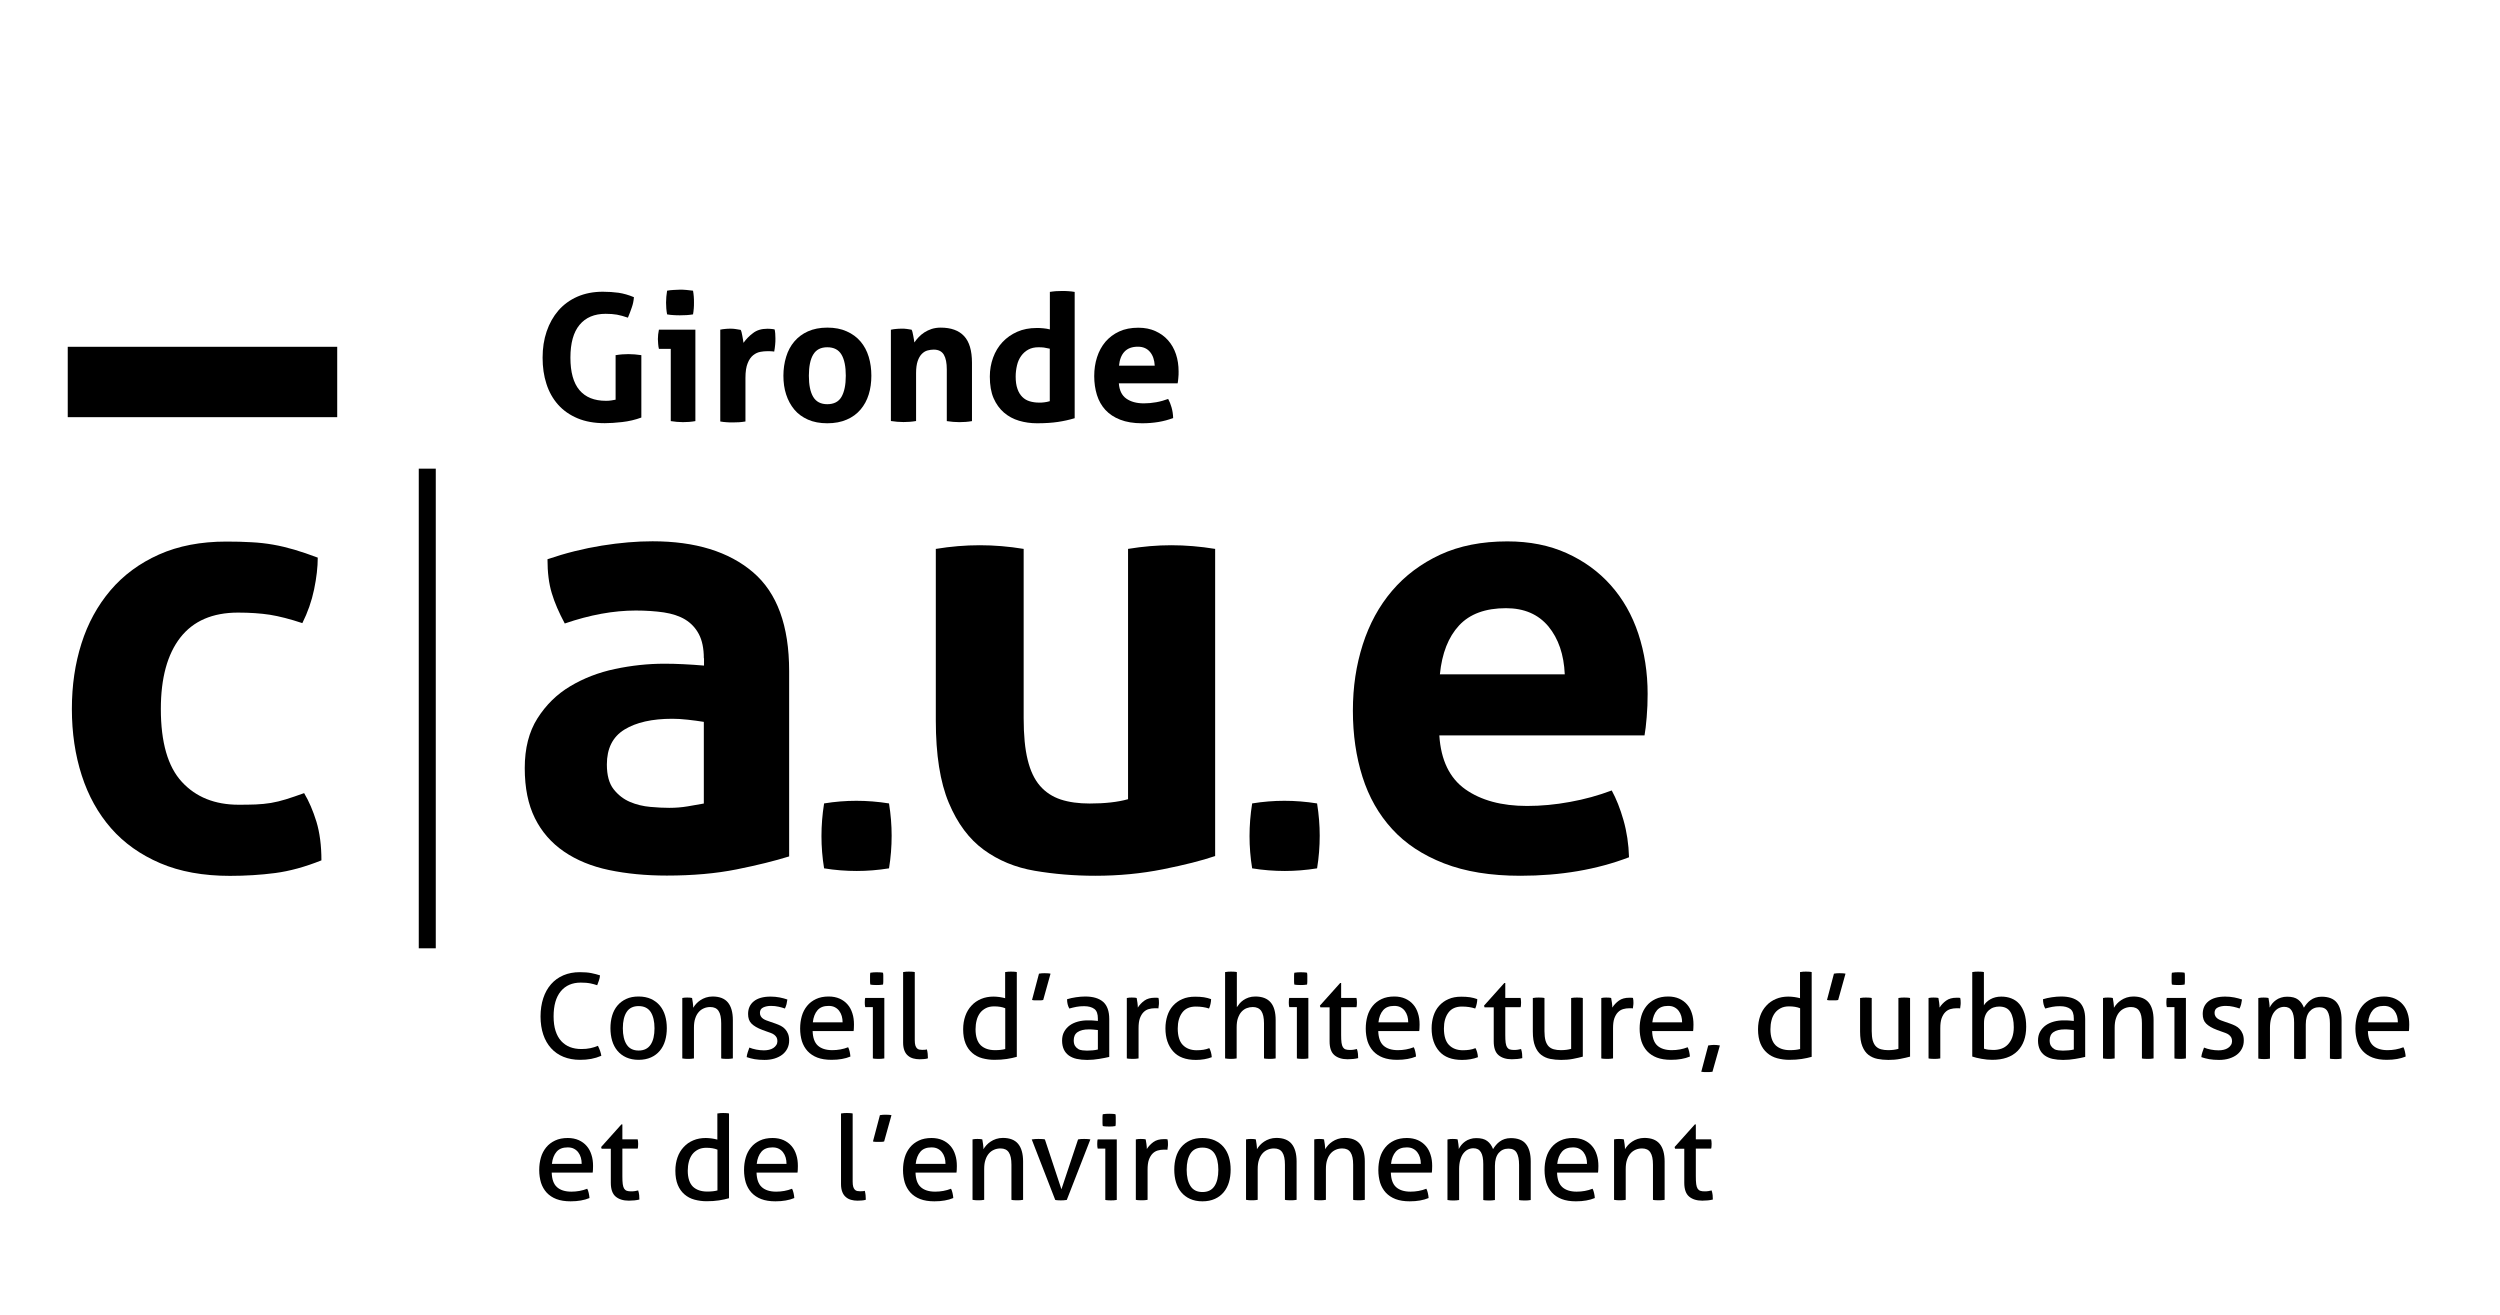 <?xml version="1.0" encoding="UTF-8"?><svg id="a" xmlns="http://www.w3.org/2000/svg" width="266.08" height="140" viewBox="0 0 266.08 140"><rect x="44.57" y="49.88" width="1.81" height="51.05"/><path d="M32.36,84.4c.53,.88,.96,1.9,1.32,3.06,.35,1.16,.53,2.53,.53,4.11-1.75,.7-3.4,1.15-4.93,1.35-1.54,.2-3.14,.3-4.8,.3-2.85,0-5.33-.45-7.43-1.35-2.1-.9-3.85-2.14-5.23-3.72-1.38-1.58-2.42-3.45-3.12-5.62-.7-2.17-1.05-4.53-1.05-7.07s.34-4.82,1.02-6.97c.68-2.15,1.71-4.03,3.09-5.66,1.38-1.62,3.1-2.89,5.16-3.81,2.06-.92,4.45-1.38,7.17-1.38,.96,0,1.85,.02,2.66,.07,.81,.04,1.59,.13,2.33,.26,.74,.13,1.49,.31,2.24,.53,.74,.22,1.58,.5,2.5,.85,0,1.01-.13,2.14-.39,3.39-.26,1.25-.68,2.44-1.25,3.58-1.32-.44-2.47-.73-3.45-.89-.99-.15-2.12-.23-3.39-.23-2.72,0-4.77,.89-6.15,2.66-1.38,1.78-2.07,4.31-2.07,7.6,0,3.55,.74,6.14,2.24,7.76,1.49,1.62,3.51,2.43,6.05,2.43,.66,0,1.26-.01,1.81-.03,.55-.02,1.09-.08,1.61-.16,.53-.09,1.06-.22,1.61-.39,.55-.17,1.19-.39,1.94-.66Z"/><g><path d="M74.91,70.06c0-1.05-.18-1.91-.53-2.57-.35-.66-.83-1.17-1.45-1.55-.61-.37-1.37-.62-2.27-.76-.9-.13-1.9-.2-2.99-.2-2.37,0-4.89,.46-7.56,1.38-.61-1.14-1.08-2.21-1.38-3.22-.31-1.01-.46-2.21-.46-3.62,1.93-.66,3.86-1.14,5.79-1.45,1.93-.31,3.73-.46,5.39-.46,4.56,0,8.12,1.1,10.69,3.29,2.57,2.19,3.85,5.7,3.85,10.52v19.73c-1.54,.48-3.4,.94-5.59,1.38-2.19,.44-4.67,.66-7.43,.66-2.24,0-4.29-.2-6.15-.59-1.86-.39-3.46-1.05-4.8-1.97-1.34-.92-2.37-2.1-3.09-3.55-.72-1.45-1.08-3.22-1.08-5.33s.45-3.87,1.35-5.29c.9-1.42,2.06-2.57,3.49-3.42,1.42-.85,3.01-1.47,4.77-1.84,1.75-.37,3.51-.56,5.26-.56,1.27,0,2.67,.07,4.21,.2v-.79Zm0,6.77c-.53-.09-1.1-.16-1.71-.23-.61-.07-1.16-.1-1.64-.1-2.15,0-3.85,.38-5.1,1.15-1.25,.77-1.87,2.01-1.87,3.72,0,1.14,.24,2.02,.72,2.63,.48,.61,1.06,1.06,1.74,1.35,.68,.29,1.4,.46,2.17,.53,.77,.07,1.44,.1,2.01,.1,.66,0,1.32-.05,1.97-.16,.66-.11,1.23-.21,1.71-.3v-8.68Z"/><path d="M87.71,92.42c-.19-1.16-.28-2.3-.28-3.43s.09-2.29,.28-3.48c1.16-.19,2.3-.28,3.43-.28s2.29,.09,3.48,.28c.19,1.19,.28,2.33,.28,3.43,0,1.16-.09,2.32-.28,3.48-1.19,.19-2.33,.28-3.43,.28-1.16,0-2.32-.09-3.48-.28Z"/><path d="M99.61,58.42c1.58-.26,3.13-.39,4.67-.39s3.09,.13,4.67,.39v18.02c0,1.8,.14,3.28,.43,4.44,.28,1.16,.72,2.08,1.31,2.76,.59,.68,1.33,1.16,2.2,1.45,.88,.29,1.91,.43,3.09,.43,1.62,0,2.98-.15,4.08-.46v-26.64c1.58-.26,3.11-.39,4.6-.39s3.09,.13,4.67,.39v32.69c-1.4,.48-3.26,.95-5.56,1.41-2.3,.46-4.7,.69-7.2,.69-2.24,0-4.38-.18-6.44-.53-2.06-.35-3.87-1.1-5.43-2.24-1.56-1.14-2.8-2.8-3.72-5-.92-2.19-1.38-5.11-1.38-8.75v-18.28Z"/><path d="M133.27,92.42c-.19-1.16-.28-2.3-.28-3.43s.09-2.29,.28-3.48c1.16-.19,2.3-.28,3.43-.28s2.29,.09,3.48,.28c.19,1.19,.28,2.33,.28,3.43,0,1.16-.09,2.32-.28,3.48-1.19,.19-2.33,.28-3.43,.28-1.16,0-2.32-.09-3.48-.28Z"/><path d="M153.19,78.28c.17,2.63,1.1,4.54,2.76,5.72,1.67,1.18,3.86,1.78,6.58,1.78,1.49,0,3.01-.14,4.57-.43,1.56-.28,3.03-.69,4.44-1.22,.48,.88,.9,1.93,1.25,3.16,.35,1.23,.55,2.54,.59,3.95-3.42,1.31-7.28,1.97-11.57,1.97-3.16,0-5.86-.44-8.12-1.32-2.26-.88-4.1-2.09-5.52-3.65-1.43-1.56-2.48-3.41-3.16-5.56-.68-2.15-1.02-4.49-1.02-7.04s.35-4.84,1.05-7.04c.7-2.19,1.74-4.1,3.12-5.72,1.38-1.62,3.09-2.9,5.13-3.85,2.04-.94,4.42-1.41,7.14-1.41,2.37,0,4.47,.42,6.31,1.25,1.84,.83,3.41,1.97,4.7,3.42,1.29,1.45,2.27,3.17,2.93,5.16,.66,2,.99,4.13,.99,6.41,0,.83-.03,1.66-.1,2.47-.07,.81-.14,1.46-.23,1.94h-21.83Zm13.35-6.51c-.09-2.1-.67-3.8-1.74-5.1-1.08-1.29-2.58-1.94-4.51-1.94-2.19,0-3.86,.61-5,1.84-1.14,1.23-1.82,2.96-2.04,5.2h13.28Z"/></g><rect x="7.21" y="36.91" width="28.68" height="7.49"/><g><path d="M63.65,111.33c.18,.36,.3,.71,.35,1.04-.35,.15-.71,.26-1.08,.33s-.77,.1-1.19,.1c-.65,0-1.24-.11-1.76-.32-.52-.21-.96-.52-1.32-.92-.36-.4-.64-.88-.83-1.45s-.29-1.21-.29-1.92,.1-1.37,.29-1.95c.19-.58,.47-1.08,.83-1.49s.8-.73,1.32-.95,1.1-.33,1.74-.33c.48,0,.89,.03,1.23,.1s.65,.15,.92,.24c-.02,.19-.05,.37-.11,.53-.05,.16-.12,.34-.19,.52-.12-.04-.25-.08-.36-.11-.12-.03-.24-.06-.38-.09s-.28-.04-.45-.06c-.16-.01-.35-.02-.56-.02-.91,0-1.62,.31-2.13,.93-.51,.62-.76,1.51-.76,2.67,0,.59,.07,1.11,.21,1.54,.14,.44,.34,.79,.6,1.08,.26,.28,.57,.5,.93,.64,.36,.14,.77,.21,1.22,.21,.35,0,.67-.03,.95-.09s.55-.14,.8-.25Z"/><path d="M67.97,112.8c-.5,0-.94-.09-1.32-.26-.38-.17-.69-.41-.94-.71-.25-.3-.44-.66-.56-1.07s-.18-.85-.18-1.33,.06-.92,.18-1.33,.31-.77,.56-1.07c.25-.3,.57-.54,.94-.71,.38-.18,.82-.26,1.32-.26s.94,.09,1.32,.26c.38,.18,.69,.41,.94,.71s.44,.66,.56,1.07,.18,.85,.18,1.33-.06,.92-.18,1.33-.31,.77-.56,1.07-.56,.54-.94,.71c-.38,.17-.82,.26-1.32,.26Zm0-.99c.58,0,1-.21,1.28-.63,.28-.42,.41-1,.41-1.74s-.14-1.32-.41-1.74c-.28-.41-.7-.62-1.28-.62s-1,.21-1.27,.62c-.27,.41-.41,.99-.41,1.74s.14,1.33,.41,1.74c.27,.42,.7,.63,1.27,.63Z"/><path d="M72.6,106.22c.09-.02,.18-.03,.27-.04,.09,0,.18-.01,.27-.01s.18,0,.26,.01c.08,0,.17,.02,.26,.04,.03,.13,.05,.29,.08,.51s.04,.39,.04,.53c.08-.14,.19-.28,.32-.43,.13-.14,.28-.27,.45-.38,.17-.11,.36-.21,.58-.28,.22-.07,.46-.11,.71-.11,.74,0,1.28,.21,1.63,.63,.35,.42,.53,1.05,.53,1.88v4.08c-.09,.02-.2,.03-.31,.04s-.22,.01-.31,.01-.2,0-.31-.01c-.11,0-.22-.02-.31-.04v-3.74c0-.59-.09-1.03-.28-1.31-.18-.28-.48-.42-.88-.42-.23,0-.46,.04-.67,.13s-.39,.21-.55,.39-.29,.4-.38,.68c-.1,.28-.14,.62-.14,1.01v3.26c-.09,.02-.2,.03-.31,.04-.11,0-.22,.01-.31,.01s-.2,0-.31-.01-.22-.02-.31-.04v-6.44Z"/><path d="M79.74,111.49c.23,.09,.47,.17,.75,.22,.27,.05,.54,.08,.81,.08,.19,0,.38-.02,.55-.06s.33-.1,.46-.19c.13-.08,.23-.19,.31-.31,.08-.12,.12-.26,.12-.41,0-.17-.03-.31-.09-.41-.06-.11-.15-.2-.25-.28s-.23-.14-.36-.19c-.14-.05-.29-.11-.45-.16l-.44-.16c-.54-.2-.92-.43-1.17-.68s-.36-.59-.36-1.02c0-.57,.2-1.02,.61-1.35,.41-.33,1-.5,1.79-.5,.33,0,.65,.03,.96,.09,.31,.06,.59,.14,.82,.22-.02,.17-.05,.33-.09,.5-.05,.17-.1,.32-.17,.46-.18-.07-.4-.13-.66-.19-.25-.06-.53-.09-.82-.09-.31,0-.58,.05-.82,.16-.24,.11-.36,.3-.36,.58,0,.14,.03,.26,.09,.36,.06,.1,.14,.19,.24,.26,.1,.07,.22,.13,.35,.18,.13,.05,.27,.1,.42,.15l.55,.19c.2,.07,.39,.15,.57,.24,.18,.09,.33,.21,.46,.35,.13,.14,.23,.31,.31,.5,.08,.2,.12,.43,.12,.71,0,.31-.06,.59-.19,.85-.13,.26-.3,.47-.53,.65-.23,.18-.51,.32-.83,.42s-.69,.15-1.08,.15-.75-.03-1.05-.08c-.3-.05-.58-.13-.84-.22,.02-.17,.05-.34,.11-.51,.05-.17,.11-.34,.18-.51Z"/><path d="M86.49,109.74c.02,.7,.2,1.22,.55,1.54s.86,.49,1.54,.49c.59,0,1.16-.1,1.69-.31,.07,.13,.12,.28,.16,.46s.07,.36,.08,.53c-.28,.12-.58,.2-.91,.26-.33,.06-.7,.09-1.1,.09-.59,0-1.09-.08-1.51-.24s-.76-.39-1.04-.69c-.27-.3-.47-.65-.6-1.05-.12-.41-.19-.85-.19-1.34s.06-.92,.18-1.34,.31-.77,.56-1.08c.25-.31,.57-.55,.95-.73,.38-.18,.83-.27,1.35-.27,.44,0,.83,.08,1.17,.23,.33,.15,.62,.36,.84,.62,.23,.26,.4,.58,.51,.94,.12,.36,.17,.76,.17,1.19,0,.12,0,.24-.01,.37,0,.13-.02,.24-.03,.33h-4.38Zm3.19-.93c0-.23-.03-.46-.09-.67-.06-.21-.16-.4-.28-.56-.12-.16-.28-.29-.46-.38-.19-.1-.41-.14-.67-.14-.51,0-.9,.15-1.17,.46-.27,.31-.44,.74-.5,1.29h3.17Z"/><path d="M92.91,107.19h-.82c-.02-.07-.03-.14-.04-.23,0-.09-.01-.17-.01-.26s0-.17,.01-.26c0-.09,.02-.17,.04-.23h2.03v6.44c-.09,.02-.19,.03-.31,.04-.11,0-.22,.01-.31,.01-.08,0-.18,0-.29-.01-.11,0-.22-.02-.31-.04v-5.46Zm-.28-2.4c-.02-.1-.03-.21-.03-.33,0-.12,0-.22,0-.31s0-.2,0-.31c0-.12,.01-.22,.03-.31,.11-.02,.23-.03,.35-.04,.13,0,.23-.01,.33-.01s.2,0,.33,.01c.13,0,.24,.02,.34,.04,.02,.09,.03,.2,.03,.31,0,.12,0,.22,0,.31s0,.2,0,.31-.01,.23-.03,.33c-.1,.02-.21,.03-.33,.04-.12,0-.23,.01-.32,.01-.1,0-.21,0-.34-.01-.12,0-.24-.02-.35-.04Z"/><path d="M96.12,103.46c.09-.02,.19-.03,.31-.04,.11,0,.21-.01,.31-.01s.19,0,.31,.01c.11,0,.22,.02,.31,.04v7.25c0,.23,.02,.42,.06,.55s.1,.24,.17,.31c.07,.07,.15,.12,.25,.14,.1,.02,.2,.03,.31,.03,.08,0,.16,0,.26-.01,.1,0,.18-.02,.24-.04,.08,.29,.11,.61,.11,.95-.12,.04-.26,.07-.43,.08-.17,.01-.32,.02-.46,.02-.24,0-.47-.03-.68-.09s-.39-.15-.55-.29c-.16-.13-.29-.31-.38-.54-.09-.23-.14-.51-.14-.84v-7.53Z"/><path d="M106.99,103.46c.09-.02,.2-.03,.31-.04s.22-.01,.3-.01c.09,0,.19,0,.31,.01,.11,0,.22,.02,.31,.04v9.02c-.32,.09-.67,.17-1.07,.23-.39,.06-.83,.09-1.32,.09-.45,0-.88-.06-1.29-.17-.41-.11-.76-.3-1.06-.56s-.54-.59-.71-1-.26-.92-.26-1.52c0-.52,.08-.99,.23-1.42,.15-.43,.37-.79,.66-1.1,.28-.31,.62-.54,1.02-.71,.4-.17,.84-.25,1.32-.25,.22,0,.44,.02,.66,.05,.22,.03,.42,.08,.58,.12v-2.8Zm0,3.85c-.17-.07-.35-.12-.54-.15-.19-.03-.4-.05-.63-.05-.34,0-.64,.06-.89,.19s-.46,.3-.62,.51c-.16,.22-.29,.48-.36,.77-.08,.3-.12,.62-.12,.97,0,.79,.2,1.36,.56,1.71,.37,.34,.87,.51,1.51,.51,.22,0,.42-.01,.6-.03,.18-.02,.35-.05,.49-.09v-4.34Z"/><path d="M110.57,103.63c.1-.02,.2-.03,.31-.04,.1,0,.2-.01,.29-.01,.1,0,.21,0,.32,.01,.11,0,.22,.02,.32,.04l-.78,2.8c-.11,.03-.22,.04-.32,.04-.1,0-.2,0-.29,0-.1,0-.2,0-.29,0-.1,0-.19-.02-.29-.04l.74-2.8Z"/><path d="M116.85,108.41c0-.49-.12-.84-.38-1.03s-.62-.29-1.09-.29c-.29,0-.57,.02-.82,.07-.26,.05-.5,.11-.75,.18-.16-.28-.24-.61-.24-.99,.28-.09,.6-.16,.94-.21,.34-.05,.67-.08,.99-.08,.84,0,1.47,.19,1.91,.57,.43,.38,.65,.99,.65,1.83v4.03c-.29,.07-.65,.14-1.07,.21s-.84,.11-1.28,.11c-.41,0-.78-.04-1.11-.11s-.61-.2-.84-.36c-.23-.17-.41-.38-.53-.64-.12-.26-.19-.57-.19-.94s.07-.68,.22-.95c.15-.27,.35-.5,.6-.68,.25-.18,.54-.31,.87-.4s.67-.13,1.03-.13c.27,0,.49,0,.66,.02,.17,.01,.32,.03,.43,.04v-.24Zm0,1.22c-.12-.02-.28-.03-.48-.05-.19-.02-.36-.02-.49-.02-.52,0-.91,.1-1.19,.29s-.41,.48-.41,.88c0,.25,.05,.45,.14,.59,.09,.14,.21,.25,.34,.33s.29,.12,.46,.14c.17,.02,.33,.03,.48,.03,.19,0,.39-.01,.6-.03s.39-.05,.55-.09v-2.04Z"/><path d="M119.93,106.22c.09-.02,.18-.03,.26-.04,.08,0,.17-.01,.26-.01s.18,0,.28,.01c.09,0,.18,.02,.25,.04,.03,.13,.05,.29,.08,.5,.03,.21,.04,.38,.04,.52,.18-.28,.41-.53,.7-.74,.29-.21,.66-.31,1.11-.31,.07,0,.14,0,.21,0,.07,0,.13,.01,.18,.02,.02,.08,.03,.15,.04,.24,0,.08,.01,.17,.01,.26,0,.1,0,.21-.02,.31s-.03,.21-.04,.31c-.07-.02-.14-.02-.21-.02h-.17c-.23,0-.44,.03-.65,.09-.21,.06-.39,.17-.55,.33-.16,.16-.29,.38-.39,.65-.1,.28-.14,.63-.14,1.07v3.2c-.09,.02-.2,.03-.31,.04-.11,0-.22,.01-.31,.01s-.19,0-.31-.01c-.11,0-.22-.02-.32-.04v-6.44Z"/><path d="M128.7,111.54c.07,.12,.13,.26,.18,.44,.05,.18,.08,.36,.09,.54-.49,.19-1.06,.29-1.69,.29-1.07,0-1.88-.3-2.42-.91-.54-.61-.82-1.42-.82-2.45,0-.48,.07-.92,.2-1.33s.33-.77,.6-1.07,.59-.54,.99-.71c.39-.18,.85-.26,1.37-.26,.35,0,.66,.02,.93,.06,.27,.04,.52,.11,.77,.2,0,.14-.02,.31-.06,.5-.04,.19-.09,.35-.16,.5-.41-.14-.88-.21-1.41-.21-.64,0-1.12,.21-1.44,.64-.32,.43-.48,.99-.48,1.69,0,.8,.18,1.39,.54,1.76,.36,.37,.85,.56,1.48,.56,.25,0,.48-.02,.7-.05,.21-.03,.43-.09,.65-.18Z"/><path d="M130.4,103.46c.09-.02,.19-.03,.31-.04,.11,0,.21-.01,.31-.01s.2,0,.31,.01c.12,0,.22,.02,.31,.04v3.74c.08-.12,.17-.24,.28-.38,.11-.13,.25-.26,.41-.37,.16-.11,.35-.21,.56-.28,.21-.07,.45-.11,.71-.11,.74,0,1.28,.21,1.64,.63s.53,1.05,.53,1.88v4.08c-.09,.02-.19,.03-.31,.04-.11,0-.21,.01-.31,.01s-.2,0-.31-.01c-.11,0-.22-.02-.31-.04v-3.74c0-.59-.1-1.03-.29-1.31-.2-.28-.5-.42-.9-.42-.23,0-.44,.04-.65,.12-.21,.08-.39,.21-.55,.38-.16,.17-.28,.4-.38,.67s-.14,.61-.14,1v3.3c-.09,.02-.2,.03-.31,.04-.12,0-.22,.01-.31,.01-.08,0-.18,0-.3-.01s-.22-.02-.31-.04v-9.2Z"/><path d="M138.04,107.19h-.82c-.02-.07-.03-.14-.04-.23,0-.09-.01-.17-.01-.26s0-.17,.01-.26c0-.09,.02-.17,.04-.23h2.03v6.44c-.09,.02-.19,.03-.31,.04-.11,0-.22,.01-.31,.01-.08,0-.18,0-.29-.01-.11,0-.22-.02-.31-.04v-5.46Zm-.28-2.4c-.02-.1-.03-.21-.03-.33,0-.12,0-.22,0-.31s0-.2,0-.31c0-.12,.01-.22,.03-.31,.11-.02,.23-.03,.35-.04,.13,0,.23-.01,.33-.01s.2,0,.33,.01c.13,0,.24,.02,.34,.04,.02,.09,.03,.2,.03,.31,0,.12,0,.22,0,.31s0,.2,0,.31-.01,.23-.03,.33c-.1,.02-.21,.03-.33,.04-.12,0-.23,.01-.32,.01-.1,0-.21,0-.34-.01-.12,0-.24-.02-.35-.04Z"/><path d="M141.51,107.21h-.98l-.05-.18,2.16-2.41h.1v1.59h1.63c.03,.14,.05,.3,.05,.48,0,.09,0,.18-.01,.26,0,.08-.02,.17-.04,.25h-1.63v2.94c0,.35,.01,.63,.04,.84s.08,.37,.15,.48,.17,.19,.29,.23c.12,.04,.27,.06,.46,.06,.14,0,.28-.01,.4-.03,.13-.02,.24-.04,.34-.07,.06,.17,.09,.34,.11,.51,.01,.18,.02,.33,.02,.46-.17,.04-.34,.07-.53,.09s-.38,.03-.59,.03c-.6,0-1.07-.15-1.41-.44-.34-.29-.51-.78-.51-1.46v-3.65Z"/><path d="M146.69,109.74c.02,.7,.2,1.22,.55,1.54s.86,.49,1.54,.49c.59,0,1.16-.1,1.69-.31,.07,.13,.12,.28,.16,.46s.07,.36,.08,.53c-.28,.12-.58,.2-.91,.26-.33,.06-.7,.09-1.1,.09-.59,0-1.09-.08-1.51-.24s-.76-.39-1.04-.69c-.27-.3-.47-.65-.6-1.05-.12-.41-.19-.85-.19-1.34s.06-.92,.18-1.34,.31-.77,.56-1.08c.25-.31,.57-.55,.95-.73,.38-.18,.83-.27,1.35-.27,.44,0,.83,.08,1.17,.23,.33,.15,.62,.36,.84,.62,.23,.26,.4,.58,.51,.94,.12,.36,.17,.76,.17,1.19,0,.12,0,.24-.01,.37,0,.13-.02,.24-.03,.33h-4.38Zm3.19-.93c0-.23-.03-.46-.09-.67-.06-.21-.16-.4-.28-.56-.12-.16-.28-.29-.46-.38-.19-.1-.41-.14-.67-.14-.51,0-.9,.15-1.17,.46-.27,.31-.44,.74-.5,1.29h3.17Z"/><path d="M157.03,111.54c.07,.12,.13,.26,.18,.44,.05,.18,.08,.36,.09,.54-.49,.19-1.06,.29-1.69,.29-1.07,0-1.88-.3-2.42-.91-.54-.61-.82-1.42-.82-2.45,0-.48,.07-.92,.2-1.33s.33-.77,.6-1.07,.59-.54,.99-.71c.39-.18,.85-.26,1.37-.26,.35,0,.66,.02,.93,.06,.27,.04,.52,.11,.77,.2,0,.14-.02,.31-.06,.5-.04,.19-.09,.35-.16,.5-.41-.14-.88-.21-1.41-.21-.64,0-1.12,.21-1.44,.64-.32,.43-.48,.99-.48,1.69,0,.8,.18,1.39,.54,1.76,.36,.37,.85,.56,1.48,.56,.25,0,.48-.02,.7-.05,.21-.03,.43-.09,.65-.18Z"/><path d="M158.98,107.21h-.98l-.05-.18,2.16-2.41h.1v1.59h1.63c.03,.14,.05,.3,.05,.48,0,.09,0,.18-.01,.26,0,.08-.02,.17-.04,.25h-1.63v2.94c0,.35,.01,.63,.04,.84s.08,.37,.15,.48,.17,.19,.29,.23c.12,.04,.27,.06,.46,.06,.14,0,.28-.01,.4-.03,.13-.02,.24-.04,.34-.07,.06,.17,.09,.34,.11,.51,.01,.18,.02,.33,.02,.46-.17,.04-.34,.07-.53,.09s-.38,.03-.59,.03c-.6,0-1.07-.15-1.41-.44-.34-.29-.51-.78-.51-1.46v-3.65Z"/><path d="M163.15,106.22c.09-.02,.2-.03,.31-.04,.12,0,.22-.01,.3-.01,.09,0,.2,0,.31,.01,.12,0,.22,.02,.31,.04v3.53c0,.4,.04,.73,.11,1,.08,.26,.19,.47,.34,.62,.15,.15,.33,.25,.55,.31s.47,.09,.75,.09c.43,0,.79-.05,1.09-.14v-5.41c.09-.02,.19-.03,.31-.04,.11,0,.22-.01,.31-.01s.19,0,.31,.01c.11,0,.21,.02,.31,.04v6.24c-.29,.08-.64,.16-1.05,.24-.41,.08-.83,.11-1.26,.11-.41,0-.8-.04-1.16-.11-.36-.07-.68-.22-.96-.43-.28-.22-.49-.52-.65-.92-.16-.39-.24-.91-.24-1.56v-3.58Z"/><path d="M170.43,106.22c.09-.02,.18-.03,.26-.04,.08,0,.17-.01,.26-.01s.18,0,.28,.01c.09,0,.18,.02,.25,.04,.03,.13,.05,.29,.08,.5,.03,.21,.04,.38,.04,.52,.18-.28,.41-.53,.7-.74,.29-.21,.66-.31,1.11-.31,.07,0,.14,0,.21,0,.07,0,.13,.01,.18,.02,.02,.08,.03,.15,.04,.24,0,.08,.01,.17,.01,.26,0,.1,0,.21-.02,.31s-.03,.21-.04,.31c-.07-.02-.14-.02-.21-.02h-.17c-.23,0-.44,.03-.65,.09-.21,.06-.39,.17-.55,.33-.16,.16-.29,.38-.39,.65-.1,.28-.14,.63-.14,1.07v3.2c-.09,.02-.2,.03-.31,.04-.11,0-.22,.01-.31,.01s-.19,0-.31-.01c-.11,0-.22-.02-.32-.04v-6.44Z"/><path d="M175.84,109.74c.02,.7,.2,1.22,.55,1.54s.86,.49,1.54,.49c.59,0,1.16-.1,1.69-.31,.07,.13,.12,.28,.16,.46s.07,.36,.08,.53c-.28,.12-.58,.2-.91,.26-.33,.06-.7,.09-1.1,.09-.59,0-1.09-.08-1.51-.24s-.76-.39-1.04-.69c-.27-.3-.47-.65-.6-1.05-.12-.41-.19-.85-.19-1.34s.06-.92,.18-1.34,.31-.77,.56-1.08c.25-.31,.57-.55,.95-.73,.38-.18,.83-.27,1.35-.27,.44,0,.83,.08,1.17,.23,.33,.15,.62,.36,.84,.62,.23,.26,.4,.58,.51,.94,.12,.36,.17,.76,.17,1.19,0,.12,0,.24-.01,.37,0,.13-.02,.24-.03,.33h-4.38Zm3.19-.93c0-.23-.03-.46-.09-.67-.06-.21-.16-.4-.28-.56-.12-.16-.28-.29-.46-.38-.19-.1-.41-.14-.67-.14-.51,0-.9,.15-1.17,.46-.27,.31-.44,.74-.5,1.29h3.17Z"/><path d="M181.81,111.27c.1-.02,.2-.03,.31-.04,.1-.01,.2-.02,.29-.02,.19,0,.41,.02,.64,.06l-.79,2.8c-.1,.02-.2,.03-.31,.03-.11,0-.2,0-.29,0-.1,0-.2,0-.3,0-.1,0-.2-.02-.29-.03l.74-2.8Z"/><path d="M191.59,103.46c.09-.02,.2-.03,.31-.04s.22-.01,.3-.01c.09,0,.19,0,.31,.01,.11,0,.22,.02,.31,.04v9.02c-.32,.09-.67,.17-1.07,.23-.39,.06-.83,.09-1.32,.09-.45,0-.88-.06-1.29-.17-.41-.11-.76-.3-1.06-.56s-.54-.59-.71-1-.26-.92-.26-1.52c0-.52,.08-.99,.23-1.42,.15-.43,.37-.79,.66-1.1,.28-.31,.62-.54,1.02-.71,.4-.17,.84-.25,1.32-.25,.22,0,.44,.02,.66,.05,.22,.03,.42,.08,.58,.12v-2.8Zm0,3.85c-.17-.07-.35-.12-.54-.15-.19-.03-.4-.05-.63-.05-.34,0-.64,.06-.89,.19s-.46,.3-.62,.51c-.16,.22-.29,.48-.36,.77-.08,.3-.12,.62-.12,.97,0,.79,.2,1.36,.56,1.71,.37,.34,.87,.51,1.51,.51,.22,0,.42-.01,.6-.03,.18-.02,.35-.05,.49-.09v-4.34Z"/><path d="M195.18,103.63c.1-.02,.2-.03,.31-.04,.1,0,.2-.01,.29-.01,.1,0,.21,0,.32,.01,.11,0,.22,.02,.32,.04l-.78,2.8c-.11,.03-.22,.04-.32,.04-.1,0-.2,0-.29,0-.1,0-.2,0-.29,0-.1,0-.19-.02-.29-.04l.74-2.8Z"/><path d="M197.98,106.22c.09-.02,.2-.03,.31-.04,.12,0,.22-.01,.3-.01,.09,0,.2,0,.31,.01,.12,0,.22,.02,.31,.04v3.53c0,.4,.04,.73,.11,1,.08,.26,.19,.47,.34,.62,.15,.15,.33,.25,.55,.31s.47,.09,.75,.09c.43,0,.79-.05,1.09-.14v-5.41c.09-.02,.19-.03,.31-.04,.11,0,.22-.01,.31-.01s.19,0,.31,.01c.11,0,.21,.02,.31,.04v6.24c-.29,.08-.64,.16-1.05,.24-.41,.08-.83,.11-1.26,.11-.41,0-.8-.04-1.16-.11-.36-.07-.68-.22-.96-.43-.28-.22-.49-.52-.65-.92-.16-.39-.24-.91-.24-1.56v-3.58Z"/><path d="M205.26,106.22c.09-.02,.18-.03,.26-.04,.08,0,.17-.01,.26-.01s.18,0,.28,.01c.09,0,.18,.02,.25,.04,.03,.13,.05,.29,.08,.5,.03,.21,.04,.38,.04,.52,.18-.28,.41-.53,.7-.74,.29-.21,.66-.31,1.11-.31,.07,0,.14,0,.21,0,.07,0,.13,.01,.18,.02,.02,.08,.03,.15,.04,.24,0,.08,.01,.17,.01,.26,0,.1,0,.21-.02,.31s-.03,.21-.04,.31c-.07-.02-.14-.02-.21-.02h-.17c-.23,0-.44,.03-.65,.09-.21,.06-.39,.17-.55,.33-.16,.16-.29,.38-.39,.65-.1,.28-.14,.63-.14,1.07v3.2c-.09,.02-.2,.03-.31,.04-.11,0-.22,.01-.31,.01s-.19,0-.31-.01c-.11,0-.22-.02-.32-.04v-6.44Z"/><path d="M209.91,103.46c.09-.02,.19-.03,.31-.04,.11,0,.21-.01,.31-.01s.2,0,.31,.01c.12,0,.22,.02,.31,.04v3.54c.15-.25,.38-.47,.7-.65,.32-.18,.7-.28,1.15-.28,.38,0,.74,.06,1.07,.19,.33,.13,.61,.32,.84,.58,.23,.26,.42,.6,.55,1,.13,.41,.19,.88,.19,1.44,0,1.1-.31,1.97-.93,2.59-.62,.62-1.52,.93-2.69,.93-.37,0-.75-.04-1.14-.11-.39-.07-.72-.15-.98-.24v-9Zm1.24,8.15c.15,.05,.31,.09,.48,.11,.17,.02,.35,.03,.53,.03,.31,0,.6-.05,.86-.14s.49-.24,.68-.44c.19-.2,.35-.45,.46-.75,.11-.31,.17-.67,.17-1.09,0-.69-.12-1.23-.36-1.62s-.64-.58-1.2-.58c-.19,0-.38,.03-.57,.09-.19,.06-.36,.16-.52,.3-.16,.14-.29,.32-.38,.55-.1,.23-.14,.51-.14,.83v2.7Z"/><path d="M220.72,108.41c0-.49-.12-.84-.38-1.03s-.62-.29-1.09-.29c-.29,0-.57,.02-.82,.07-.26,.05-.5,.11-.75,.18-.16-.28-.24-.61-.24-.99,.28-.09,.6-.16,.94-.21,.34-.05,.67-.08,.99-.08,.84,0,1.47,.19,1.91,.57,.43,.38,.65,.99,.65,1.83v4.03c-.29,.07-.65,.14-1.07,.21s-.84,.11-1.28,.11c-.41,0-.78-.04-1.11-.11s-.61-.2-.84-.36c-.23-.17-.41-.38-.53-.64-.12-.26-.19-.57-.19-.94s.07-.68,.22-.95c.15-.27,.35-.5,.6-.68,.25-.18,.54-.31,.87-.4s.67-.13,1.03-.13c.27,0,.49,0,.66,.02,.17,.01,.32,.03,.43,.04v-.24Zm0,1.22c-.12-.02-.28-.03-.48-.05-.19-.02-.36-.02-.49-.02-.52,0-.91,.1-1.19,.29s-.41,.48-.41,.88c0,.25,.05,.45,.14,.59,.09,.14,.21,.25,.34,.33s.29,.12,.46,.14c.17,.02,.33,.03,.48,.03,.19,0,.39-.01,.6-.03s.39-.05,.55-.09v-2.04Z"/><path d="M223.81,106.22c.09-.02,.18-.03,.27-.04,.09,0,.18-.01,.27-.01s.18,0,.26,.01c.08,0,.17,.02,.26,.04,.03,.13,.05,.29,.08,.51s.04,.39,.04,.53c.08-.14,.19-.28,.32-.43,.13-.14,.28-.27,.45-.38,.17-.11,.36-.21,.58-.28,.22-.07,.46-.11,.71-.11,.74,0,1.28,.21,1.63,.63,.35,.42,.53,1.05,.53,1.88v4.08c-.09,.02-.2,.03-.31,.04s-.22,.01-.31,.01-.2,0-.31-.01c-.11,0-.22-.02-.31-.04v-3.74c0-.59-.09-1.03-.28-1.31-.18-.28-.48-.42-.88-.42-.23,0-.46,.04-.67,.13s-.39,.21-.55,.39-.29,.4-.38,.68c-.1,.28-.14,.62-.14,1.01v3.26c-.09,.02-.2,.03-.31,.04-.11,0-.22,.01-.31,.01s-.2,0-.31-.01-.22-.02-.31-.04v-6.44Z"/><path d="M231.44,107.19h-.82c-.02-.07-.03-.14-.04-.23,0-.09-.01-.17-.01-.26s0-.17,.01-.26c0-.09,.02-.17,.04-.23h2.03v6.44c-.09,.02-.19,.03-.31,.04-.11,0-.22,.01-.31,.01-.08,0-.18,0-.29-.01-.11,0-.22-.02-.31-.04v-5.46Zm-.28-2.4c-.02-.1-.03-.21-.03-.33,0-.12,0-.22,0-.31s0-.2,0-.31c0-.12,.01-.22,.03-.31,.11-.02,.23-.03,.35-.04,.13,0,.23-.01,.33-.01s.2,0,.33,.01c.13,0,.24,.02,.34,.04,.02,.09,.03,.2,.03,.31,0,.12,0,.22,0,.31s0,.2,0,.31-.01,.23-.03,.33c-.1,.02-.21,.03-.33,.04-.12,0-.23,.01-.32,.01-.1,0-.21,0-.34-.01-.12,0-.24-.02-.35-.04Z"/><path d="M234.56,111.49c.23,.09,.47,.17,.75,.22,.27,.05,.54,.08,.81,.08,.19,0,.38-.02,.55-.06s.33-.1,.46-.19c.13-.08,.23-.19,.31-.31,.08-.12,.12-.26,.12-.41,0-.17-.03-.31-.09-.41-.06-.11-.15-.2-.25-.28s-.23-.14-.36-.19c-.14-.05-.29-.11-.45-.16l-.44-.16c-.54-.2-.92-.43-1.17-.68s-.36-.59-.36-1.02c0-.57,.2-1.02,.61-1.35,.41-.33,1-.5,1.79-.5,.33,0,.65,.03,.96,.09,.31,.06,.59,.14,.82,.22-.02,.17-.05,.33-.09,.5-.05,.17-.1,.32-.17,.46-.18-.07-.4-.13-.66-.19-.25-.06-.53-.09-.82-.09-.31,0-.58,.05-.82,.16-.24,.11-.36,.3-.36,.58,0,.14,.03,.26,.09,.36,.06,.1,.14,.19,.24,.26,.1,.07,.22,.13,.35,.18,.13,.05,.27,.1,.42,.15l.55,.19c.2,.07,.39,.15,.57,.24,.18,.09,.33,.21,.46,.35,.13,.14,.23,.31,.31,.5,.08,.2,.12,.43,.12,.71,0,.31-.06,.59-.19,.85-.13,.26-.3,.47-.53,.65-.23,.18-.51,.32-.83,.42s-.69,.15-1.08,.15-.75-.03-1.05-.08c-.3-.05-.58-.13-.84-.22,.02-.17,.05-.34,.11-.51,.05-.17,.11-.34,.18-.51Z"/><path d="M240.38,106.22c.09-.02,.18-.03,.27-.04,.09,0,.18-.01,.27-.01s.18,0,.26,.01c.08,0,.17,.02,.26,.04,.03,.13,.05,.29,.08,.5,.03,.21,.04,.38,.04,.52,.08-.15,.17-.29,.28-.43,.11-.14,.25-.26,.4-.37,.15-.11,.33-.2,.53-.26,.2-.07,.42-.1,.66-.1,.5,0,.89,.1,1.16,.31,.27,.2,.48,.49,.62,.86,.08-.14,.19-.28,.31-.43s.26-.27,.41-.38c.15-.11,.32-.2,.51-.26s.41-.1,.65-.1c.74,0,1.29,.21,1.62,.63,.34,.42,.51,1.04,.51,1.86v4.1c-.09,.02-.2,.03-.31,.04s-.22,.01-.31,.01-.19,0-.31-.01c-.11,0-.22-.02-.31-.04v-3.74c0-.58-.09-1.01-.26-1.3s-.46-.43-.87-.43c-.43,0-.77,.15-1.04,.46-.26,.31-.4,.77-.4,1.37v3.64c-.09,.02-.19,.03-.31,.04-.11,0-.21,.01-.31,.01s-.2,0-.31-.01c-.11,0-.22-.02-.31-.04v-3.83c0-.56-.08-.98-.25-1.26-.17-.28-.43-.42-.8-.42-.21,0-.41,.05-.59,.14-.18,.09-.34,.23-.48,.41-.14,.18-.25,.42-.33,.7-.08,.28-.12,.6-.12,.97v3.29c-.09,.02-.2,.03-.31,.04-.11,0-.22,.01-.31,.01s-.2,0-.31-.01-.22-.02-.31-.04v-6.44Z"/><path d="M252.02,109.74c.02,.7,.2,1.22,.55,1.54s.86,.49,1.54,.49c.59,0,1.16-.1,1.69-.31,.07,.13,.12,.28,.16,.46s.07,.36,.08,.53c-.28,.12-.58,.2-.91,.26-.33,.06-.7,.09-1.1,.09-.59,0-1.09-.08-1.51-.24s-.76-.39-1.04-.69c-.27-.3-.47-.65-.6-1.05-.12-.41-.19-.85-.19-1.34s.06-.92,.18-1.34,.31-.77,.56-1.08c.25-.31,.57-.55,.95-.73,.38-.18,.83-.27,1.35-.27,.44,0,.83,.08,1.17,.23,.33,.15,.62,.36,.84,.62,.23,.26,.4,.58,.51,.94,.12,.36,.17,.76,.17,1.19,0,.12,0,.24-.01,.37,0,.13-.02,.24-.03,.33h-4.38Zm3.19-.93c0-.23-.03-.46-.09-.67-.06-.21-.16-.4-.28-.56-.12-.16-.28-.29-.46-.38-.19-.1-.41-.14-.67-.14-.51,0-.9,.15-1.17,.46-.27,.31-.44,.74-.5,1.29h3.17Z"/><path d="M58.72,124.8c.02,.7,.2,1.22,.55,1.54s.86,.49,1.54,.49c.59,0,1.16-.1,1.69-.31,.07,.13,.12,.28,.16,.46s.07,.36,.08,.53c-.28,.12-.58,.2-.91,.26-.33,.06-.7,.09-1.1,.09-.59,0-1.09-.08-1.51-.24s-.76-.39-1.04-.69c-.27-.3-.47-.65-.6-1.05-.12-.41-.19-.85-.19-1.34s.06-.92,.18-1.34,.31-.77,.56-1.08c.25-.31,.57-.55,.95-.73,.38-.18,.83-.27,1.35-.27,.44,0,.83,.08,1.17,.23,.33,.15,.62,.36,.84,.62,.23,.26,.4,.58,.51,.94,.12,.36,.17,.76,.17,1.19,0,.12,0,.24-.01,.37,0,.13-.02,.24-.03,.33h-4.38Zm3.19-.93c0-.23-.03-.46-.09-.67-.06-.21-.16-.4-.28-.56-.12-.16-.28-.29-.46-.38-.19-.1-.41-.14-.67-.14-.51,0-.9,.15-1.17,.46-.27,.31-.44,.74-.5,1.29h3.17Z"/><path d="M65.01,122.26h-.98l-.05-.18,2.16-2.41h.1v1.59h1.63c.03,.14,.05,.3,.05,.48,0,.09,0,.18-.01,.26,0,.08-.02,.17-.04,.25h-1.63v2.94c0,.35,.01,.63,.04,.84s.08,.37,.15,.48,.17,.19,.29,.23c.12,.04,.27,.06,.46,.06,.14,0,.28-.01,.4-.03,.13-.02,.24-.04,.34-.07,.06,.17,.09,.34,.11,.51,.01,.18,.02,.33,.02,.46-.17,.04-.34,.07-.53,.09s-.38,.03-.59,.03c-.6,0-1.07-.15-1.41-.44-.34-.29-.51-.78-.51-1.46v-3.65Z"/><path d="M76.36,118.51c.09-.02,.2-.03,.31-.04s.22-.01,.3-.01c.09,0,.19,0,.31,.01,.11,0,.22,.02,.31,.04v9.02c-.32,.09-.67,.17-1.07,.23-.39,.06-.83,.09-1.32,.09-.45,0-.88-.06-1.29-.17-.41-.11-.76-.3-1.06-.56s-.54-.59-.71-1-.26-.92-.26-1.52c0-.52,.08-.99,.23-1.42,.15-.43,.37-.79,.66-1.1,.28-.31,.62-.54,1.02-.71,.4-.17,.84-.25,1.32-.25,.22,0,.44,.02,.66,.05,.22,.03,.42,.08,.58,.12v-2.8Zm0,3.85c-.17-.07-.35-.12-.54-.15-.19-.03-.4-.05-.63-.05-.34,0-.64,.06-.89,.19s-.46,.3-.62,.51c-.16,.22-.29,.48-.36,.77-.08,.3-.12,.62-.12,.97,0,.79,.2,1.36,.56,1.71,.37,.34,.87,.51,1.51,.51,.22,0,.42-.01,.6-.03,.18-.02,.35-.05,.49-.09v-4.34Z"/><path d="M80.52,124.8c.02,.7,.2,1.22,.55,1.54s.86,.49,1.54,.49c.59,0,1.16-.1,1.69-.31,.07,.13,.12,.28,.16,.46s.07,.36,.08,.53c-.28,.12-.58,.2-.91,.26-.33,.06-.7,.09-1.1,.09-.59,0-1.09-.08-1.51-.24s-.76-.39-1.04-.69c-.27-.3-.47-.65-.6-1.05-.12-.41-.19-.85-.19-1.34s.06-.92,.18-1.34,.31-.77,.56-1.08c.25-.31,.57-.55,.95-.73,.38-.18,.83-.27,1.35-.27,.44,0,.83,.08,1.17,.23,.33,.15,.62,.36,.84,.62,.23,.26,.4,.58,.51,.94,.12,.36,.17,.76,.17,1.19,0,.12,0,.24-.01,.37,0,.13-.02,.24-.03,.33h-4.38Zm3.19-.93c0-.23-.03-.46-.09-.67-.06-.21-.16-.4-.28-.56-.12-.16-.28-.29-.46-.38-.19-.1-.41-.14-.67-.14-.51,0-.9,.15-1.17,.46-.27,.31-.44,.74-.5,1.29h3.17Z"/><path d="M89.51,118.51c.09-.02,.19-.03,.31-.04,.11,0,.21-.01,.31-.01s.19,0,.31,.01c.11,0,.22,.02,.31,.04v7.25c0,.23,.02,.42,.06,.55s.1,.24,.17,.31c.07,.07,.15,.12,.25,.14,.1,.02,.2,.03,.31,.03,.08,0,.16,0,.26-.01,.1,0,.18-.02,.24-.04,.08,.29,.11,.61,.11,.95-.12,.04-.26,.07-.43,.08-.17,.01-.32,.02-.46,.02-.24,0-.47-.03-.68-.09s-.39-.15-.55-.29c-.16-.13-.29-.31-.38-.54-.09-.23-.14-.51-.14-.84v-7.53Z"/><path d="M93.64,118.69c.1-.02,.2-.03,.31-.04,.1,0,.2-.01,.29-.01,.1,0,.21,0,.32,.01,.11,0,.22,.02,.32,.04l-.78,2.8c-.11,.03-.22,.04-.32,.04-.1,0-.2,0-.29,0-.1,0-.2,0-.29,0-.1,0-.19-.02-.29-.04l.74-2.8Z"/><path d="M97.44,124.8c.02,.7,.2,1.22,.55,1.54s.86,.49,1.54,.49c.59,0,1.16-.1,1.69-.31,.07,.13,.12,.28,.16,.46s.07,.36,.08,.53c-.28,.12-.58,.2-.91,.26-.33,.06-.7,.09-1.1,.09-.59,0-1.09-.08-1.51-.24s-.76-.39-1.04-.69c-.27-.3-.47-.65-.6-1.05-.12-.41-.19-.85-.19-1.34s.06-.92,.18-1.34,.31-.77,.56-1.08c.25-.31,.57-.55,.95-.73,.38-.18,.83-.27,1.35-.27,.44,0,.83,.08,1.17,.23,.33,.15,.62,.36,.84,.62,.23,.26,.4,.58,.51,.94,.12,.36,.17,.76,.17,1.19,0,.12,0,.24-.01,.37,0,.13-.02,.24-.03,.33h-4.38Zm3.19-.93c0-.23-.03-.46-.09-.67-.06-.21-.16-.4-.28-.56-.12-.16-.28-.29-.46-.38-.19-.1-.41-.14-.67-.14-.51,0-.9,.15-1.17,.46-.27,.31-.44,.74-.5,1.29h3.17Z"/><path d="M103.49,121.27c.09-.02,.18-.03,.27-.04,.09,0,.18-.01,.27-.01s.18,0,.26,.01c.08,0,.17,.02,.26,.04,.03,.13,.05,.29,.08,.51s.04,.39,.04,.53c.08-.14,.19-.28,.32-.43,.13-.14,.28-.27,.45-.38,.17-.11,.36-.21,.58-.28,.22-.07,.46-.11,.71-.11,.74,0,1.28,.21,1.63,.63,.35,.42,.53,1.05,.53,1.88v4.08c-.09,.02-.2,.03-.31,.04s-.22,.01-.31,.01-.2,0-.31-.01c-.11,0-.22-.02-.31-.04v-3.74c0-.59-.09-1.03-.28-1.31-.18-.28-.48-.42-.88-.42-.23,0-.46,.04-.67,.13s-.39,.21-.55,.39-.29,.4-.38,.68c-.1,.28-.14,.62-.14,1.01v3.26c-.09,.02-.2,.03-.31,.04-.11,0-.22,.01-.31,.01s-.2,0-.31-.01-.22-.02-.31-.04v-6.44Z"/><path d="M109.82,121.27c.12-.02,.24-.03,.36-.04,.12,0,.24-.01,.34-.01,.11,0,.23,0,.36,.01,.13,0,.24,.02,.33,.04l1.76,5.31,1.77-5.31c.09-.02,.2-.03,.31-.04,.12,0,.23-.01,.34-.01,.09,0,.2,0,.31,.01,.12,0,.23,.02,.35,.04l-2.51,6.44c-.11,.02-.22,.03-.33,.04-.11,0-.21,.01-.3,.01s-.19,0-.29-.01c-.11,0-.21-.02-.31-.04l-2.5-6.44Z"/><path d="M117.65,122.25h-.82c-.02-.07-.03-.14-.04-.23,0-.09-.01-.17-.01-.26s0-.17,.01-.26c0-.09,.02-.17,.04-.23h2.03v6.44c-.09,.02-.19,.03-.31,.04-.11,0-.22,.01-.31,.01-.08,0-.18,0-.29-.01-.11,0-.22-.02-.31-.04v-5.46Zm-.28-2.4c-.02-.1-.03-.21-.03-.33,0-.12,0-.22,0-.31s0-.2,0-.31c0-.12,.01-.22,.03-.31,.11-.02,.23-.03,.35-.04,.13,0,.23-.01,.33-.01s.2,0,.33,.01c.13,0,.24,.02,.34,.04,.02,.09,.03,.2,.03,.31,0,.12,0,.22,0,.31s0,.2,0,.31-.01,.23-.03,.33c-.1,.02-.21,.03-.33,.04-.12,0-.23,.01-.32,.01-.1,0-.21,0-.34-.01-.12,0-.24-.02-.35-.04Z"/><path d="M120.89,121.27c.09-.02,.18-.03,.26-.04,.08,0,.17-.01,.26-.01s.18,0,.28,.01c.09,0,.18,.02,.25,.04,.03,.13,.05,.29,.08,.5,.03,.21,.04,.38,.04,.52,.18-.28,.41-.53,.7-.74,.29-.21,.66-.31,1.11-.31,.07,0,.14,0,.21,0,.07,0,.13,.01,.18,.02,.02,.08,.03,.15,.04,.24,0,.08,.01,.17,.01,.26,0,.1,0,.21-.02,.31s-.03,.21-.04,.31c-.07-.02-.14-.02-.21-.02h-.17c-.23,0-.44,.03-.65,.09-.21,.06-.39,.17-.55,.33-.16,.16-.29,.38-.39,.65-.1,.28-.14,.63-.14,1.07v3.2c-.09,.02-.2,.03-.31,.04-.11,0-.22,.01-.31,.01s-.19,0-.31-.01c-.11,0-.22-.02-.32-.04v-6.44Z"/><path d="M127.98,127.86c-.5,0-.94-.09-1.32-.26-.38-.17-.69-.41-.94-.71-.25-.3-.44-.66-.56-1.07s-.18-.85-.18-1.33,.06-.92,.18-1.33,.31-.77,.56-1.07c.25-.3,.57-.54,.94-.71,.38-.18,.82-.26,1.32-.26s.94,.09,1.32,.26c.38,.18,.69,.41,.94,.71s.44,.66,.56,1.07,.18,.85,.18,1.33-.06,.92-.18,1.33-.31,.77-.56,1.07-.56,.54-.94,.71c-.38,.17-.82,.26-1.32,.26Zm0-.99c.58,0,1-.21,1.28-.63,.28-.42,.41-1,.41-1.74s-.14-1.32-.41-1.74c-.28-.41-.7-.62-1.28-.62s-1,.21-1.27,.62c-.27,.41-.41,.99-.41,1.74s.14,1.33,.41,1.74c.27,.42,.7,.63,1.27,.63Z"/><path d="M132.6,121.27c.09-.02,.18-.03,.27-.04,.09,0,.18-.01,.27-.01s.18,0,.26,.01c.08,0,.17,.02,.26,.04,.03,.13,.05,.29,.08,.51s.04,.39,.04,.53c.08-.14,.19-.28,.32-.43,.13-.14,.28-.27,.45-.38,.17-.11,.36-.21,.58-.28,.22-.07,.46-.11,.71-.11,.74,0,1.28,.21,1.63,.63,.35,.42,.53,1.05,.53,1.88v4.08c-.09,.02-.2,.03-.31,.04s-.22,.01-.31,.01-.2,0-.31-.01c-.11,0-.22-.02-.31-.04v-3.74c0-.59-.09-1.03-.28-1.31-.18-.28-.48-.42-.88-.42-.23,0-.46,.04-.67,.13s-.39,.21-.55,.39-.29,.4-.38,.68c-.1,.28-.14,.62-.14,1.01v3.26c-.09,.02-.2,.03-.31,.04-.11,0-.22,.01-.31,.01s-.2,0-.31-.01-.22-.02-.31-.04v-6.44Z"/><path d="M139.86,121.27c.09-.02,.18-.03,.27-.04,.09,0,.18-.01,.27-.01s.18,0,.26,.01c.08,0,.17,.02,.26,.04,.03,.13,.05,.29,.08,.51s.04,.39,.04,.53c.08-.14,.19-.28,.32-.43,.13-.14,.28-.27,.45-.38,.17-.11,.36-.21,.58-.28,.22-.07,.46-.11,.71-.11,.74,0,1.28,.21,1.63,.63,.35,.42,.53,1.05,.53,1.88v4.08c-.09,.02-.2,.03-.31,.04s-.22,.01-.31,.01-.2,0-.31-.01c-.11,0-.22-.02-.31-.04v-3.74c0-.59-.09-1.03-.28-1.31-.18-.28-.48-.42-.88-.42-.23,0-.46,.04-.67,.13s-.39,.21-.55,.39-.29,.4-.38,.68c-.1,.28-.14,.62-.14,1.01v3.26c-.09,.02-.2,.03-.31,.04-.11,0-.22,.01-.31,.01s-.2,0-.31-.01-.22-.02-.31-.04v-6.44Z"/><path d="M148.03,124.8c.02,.7,.2,1.22,.55,1.54s.86,.49,1.54,.49c.59,0,1.16-.1,1.69-.31,.07,.13,.12,.28,.16,.46s.07,.36,.08,.53c-.28,.12-.58,.2-.91,.26-.33,.06-.7,.09-1.1,.09-.59,0-1.09-.08-1.51-.24s-.76-.39-1.04-.69c-.27-.3-.47-.65-.6-1.05-.12-.41-.19-.85-.19-1.34s.06-.92,.18-1.34,.31-.77,.56-1.08c.25-.31,.57-.55,.95-.73,.38-.18,.83-.27,1.35-.27,.44,0,.83,.08,1.17,.23,.33,.15,.62,.36,.84,.62,.23,.26,.4,.58,.51,.94,.12,.36,.17,.76,.17,1.19,0,.12,0,.24-.01,.37,0,.13-.02,.24-.03,.33h-4.38Zm3.19-.93c0-.23-.03-.46-.09-.67-.06-.21-.16-.4-.28-.56-.12-.16-.28-.29-.46-.38-.19-.1-.41-.14-.67-.14-.51,0-.9,.15-1.17,.46-.27,.31-.44,.74-.5,1.29h3.17Z"/><path d="M154.08,121.27c.09-.02,.18-.03,.27-.04,.09,0,.18-.01,.27-.01s.18,0,.26,.01c.08,0,.17,.02,.26,.04,.03,.13,.05,.29,.08,.5,.03,.21,.04,.38,.04,.52,.08-.15,.17-.29,.28-.43,.11-.14,.25-.26,.4-.37,.15-.11,.33-.2,.53-.26,.2-.07,.42-.1,.66-.1,.5,0,.89,.1,1.16,.31,.27,.2,.48,.49,.62,.86,.08-.14,.19-.28,.31-.43s.26-.27,.41-.38c.15-.11,.32-.2,.51-.26s.41-.1,.65-.1c.74,0,1.29,.21,1.62,.63,.34,.42,.51,1.04,.51,1.86v4.1c-.09,.02-.2,.03-.31,.04s-.22,.01-.31,.01-.19,0-.31-.01c-.11,0-.22-.02-.31-.04v-3.74c0-.58-.09-1.01-.26-1.3s-.46-.43-.87-.43c-.43,0-.77,.15-1.04,.46-.26,.31-.4,.77-.4,1.37v3.64c-.09,.02-.19,.03-.31,.04-.11,0-.21,.01-.31,.01s-.2,0-.31-.01c-.11,0-.22-.02-.31-.04v-3.83c0-.56-.08-.98-.25-1.26-.17-.28-.43-.42-.8-.42-.21,0-.41,.05-.59,.14-.18,.09-.34,.23-.48,.41-.14,.18-.25,.42-.33,.7-.08,.28-.12,.6-.12,.97v3.29c-.09,.02-.2,.03-.31,.04-.11,0-.22,.01-.31,.01s-.2,0-.31-.01-.22-.02-.31-.04v-6.44Z"/><path d="M165.72,124.8c.02,.7,.2,1.22,.55,1.54s.86,.49,1.54,.49c.59,0,1.16-.1,1.69-.31,.07,.13,.12,.28,.16,.46s.07,.36,.08,.53c-.28,.12-.58,.2-.91,.26-.33,.06-.7,.09-1.1,.09-.59,0-1.09-.08-1.51-.24s-.76-.39-1.04-.69c-.27-.3-.47-.65-.6-1.05-.12-.41-.19-.85-.19-1.34s.06-.92,.18-1.34,.31-.77,.56-1.08c.25-.31,.57-.55,.95-.73,.38-.18,.83-.27,1.35-.27,.44,0,.83,.08,1.17,.23,.33,.15,.62,.36,.84,.62,.23,.26,.4,.58,.51,.94,.12,.36,.17,.76,.17,1.19,0,.12,0,.24-.01,.37,0,.13-.02,.24-.03,.33h-4.38Zm3.19-.93c0-.23-.03-.46-.09-.67-.06-.21-.16-.4-.28-.56-.12-.16-.28-.29-.46-.38-.19-.1-.41-.14-.67-.14-.51,0-.9,.15-1.17,.46-.27,.31-.44,.74-.5,1.29h3.17Z"/><path d="M171.77,121.27c.09-.02,.18-.03,.27-.04,.09,0,.18-.01,.27-.01s.18,0,.26,.01c.08,0,.17,.02,.26,.04,.03,.13,.05,.29,.08,.51s.04,.39,.04,.53c.08-.14,.19-.28,.32-.43,.13-.14,.28-.27,.45-.38,.17-.11,.36-.21,.58-.28,.22-.07,.46-.11,.71-.11,.74,0,1.28,.21,1.63,.63,.35,.42,.53,1.05,.53,1.88v4.08c-.09,.02-.2,.03-.31,.04s-.22,.01-.31,.01-.2,0-.31-.01c-.11,0-.22-.02-.31-.04v-3.74c0-.59-.09-1.03-.28-1.31-.18-.28-.48-.42-.88-.42-.23,0-.46,.04-.67,.13s-.39,.21-.55,.39-.29,.4-.38,.68c-.1,.28-.14,.62-.14,1.01v3.26c-.09,.02-.2,.03-.31,.04-.11,0-.22,.01-.31,.01s-.2,0-.31-.01-.22-.02-.31-.04v-6.44Z"/><path d="M179.26,122.26h-.98l-.05-.18,2.16-2.41h.1v1.59h1.63c.03,.14,.05,.3,.05,.48,0,.09,0,.18-.01,.26,0,.08-.02,.17-.04,.25h-1.63v2.94c0,.35,.01,.63,.04,.84s.08,.37,.15,.48,.17,.19,.29,.23c.12,.04,.27,.06,.46,.06,.14,0,.28-.01,.4-.03,.13-.02,.24-.04,.34-.07,.06,.17,.09,.34,.11,.51,.01,.18,.02,.33,.02,.46-.17,.04-.34,.07-.53,.09s-.38,.03-.59,.03c-.6,0-1.07-.15-1.41-.44-.34-.29-.51-.78-.51-1.46v-3.65Z"/></g><g><path d="M65.54,37.8c.46-.08,.92-.11,1.35-.11s.9,.04,1.37,.11v6.64c-.65,.24-1.33,.4-2.04,.48s-1.33,.12-1.85,.12c-1.1,0-2.07-.17-2.9-.52-.83-.35-1.52-.83-2.07-1.45-.55-.62-.97-1.36-1.24-2.21-.28-.85-.41-1.78-.41-2.79s.14-1.94,.43-2.79c.29-.86,.71-1.6,1.25-2.23,.55-.63,1.22-1.12,2.01-1.47,.8-.35,1.7-.53,2.72-.53,.6,0,1.16,.04,1.68,.11,.52,.08,1.06,.23,1.63,.47-.03,.38-.1,.74-.23,1.1-.12,.36-.26,.72-.41,1.08-.44-.15-.83-.26-1.17-.32-.34-.06-.74-.09-1.2-.09-1.2,0-2.13,.39-2.78,1.18-.65,.78-.97,1.95-.97,3.49s.32,2.69,.96,3.45c.64,.76,1.58,1.14,2.82,1.14,.21,0,.4-.01,.57-.04,.17-.02,.32-.05,.46-.08v-4.76Z"/><path d="M71.39,37.13h-1.26c-.04-.16-.07-.34-.08-.52-.02-.18-.03-.35-.03-.52,0-.34,.04-.67,.11-1h3.88v9.73c-.45,.08-.89,.11-1.32,.11s-.85-.04-1.3-.11v-7.7Zm-.39-3.67c-.08-.43-.11-.85-.11-1.26s.04-.82,.11-1.26c.21-.04,.44-.07,.69-.08,.25-.02,.47-.03,.67-.03,.21,0,.45,0,.7,.03,.25,.02,.48,.05,.7,.08,.04,.21,.06,.42,.08,.63s.02,.42,.02,.63c0,.2,0,.41-.02,.62s-.04,.43-.08,.64c-.21,.04-.44,.06-.69,.08-.25,.01-.47,.02-.69,.02-.2,0-.43,0-.68-.02-.25-.01-.48-.04-.7-.08Z"/><path d="M76.64,35.09c.19-.04,.37-.07,.54-.08,.17-.02,.35-.03,.56-.03,.19,0,.37,.01,.55,.04,.18,.03,.36,.06,.54,.09,.04,.06,.07,.15,.1,.27,.03,.12,.06,.24,.08,.38,.02,.13,.05,.26,.07,.4,.02,.13,.04,.24,.05,.33,.28-.39,.61-.74,1.02-1.04,.4-.31,.9-.46,1.51-.46,.12,0,.27,0,.43,.02,.16,.01,.28,.03,.36,.06,.03,.13,.04,.27,.06,.43,.01,.16,.02,.33,.02,.51,0,.21,0,.45-.03,.7s-.05,.49-.1,.71c-.14-.02-.29-.04-.46-.04h-.31c-.21,0-.45,.02-.71,.07s-.51,.16-.75,.35-.44,.47-.59,.85c-.16,.38-.24,.9-.24,1.58v4.63c-.23,.04-.45,.06-.68,.08-.23,.01-.45,.02-.66,.02s-.43,0-.65-.02c-.22-.01-.45-.04-.69-.08v-9.75Z"/><path d="M88.05,45.05c-.79,0-1.48-.13-2.06-.39-.58-.26-1.07-.61-1.45-1.07s-.67-.99-.87-1.61c-.2-.61-.29-1.28-.29-1.99s.1-1.39,.29-2.01c.19-.63,.48-1.17,.87-1.63s.87-.82,1.45-1.08c.58-.26,1.27-.4,2.06-.4s1.48,.13,2.07,.4c.59,.26,1.08,.62,1.47,1.08,.39,.46,.68,1,.87,1.63,.19,.63,.28,1.3,.28,2.01s-.09,1.38-.28,1.99c-.19,.62-.48,1.15-.87,1.61-.39,.46-.88,.82-1.47,1.07-.59,.26-1.28,.39-2.07,.39Zm0-2.03c.7,0,1.21-.26,1.51-.78s.46-1.27,.46-2.25-.15-1.73-.46-2.25-.81-.78-1.51-.78-1.19,.26-1.5,.78-.46,1.27-.46,2.25,.15,1.73,.46,2.25,.81,.78,1.5,.78Z"/><path d="M94.84,35.09c.18-.04,.35-.07,.53-.08,.18-.02,.37-.03,.58-.03s.4,0,.56,.03c.16,.02,.33,.05,.51,.08,.04,.06,.07,.15,.1,.27s.06,.24,.08,.38c.02,.13,.05,.26,.07,.39,.02,.13,.04,.23,.05,.32,.12-.19,.28-.38,.45-.56,.18-.19,.38-.36,.61-.51s.49-.27,.78-.37c.29-.09,.61-.14,.96-.14,1.1,0,1.93,.3,2.49,.9,.56,.6,.84,1.55,.84,2.84v6.21c-.45,.08-.9,.11-1.34,.11s-.88-.04-1.34-.11v-5.5c0-.68-.1-1.2-.31-1.56s-.57-.55-1.08-.55c-.21,0-.43,.03-.66,.09-.23,.06-.43,.19-.61,.37-.18,.18-.33,.44-.44,.76-.11,.33-.17,.75-.17,1.28v5.1c-.45,.08-.9,.11-1.34,.11s-.88-.04-1.34-.11v-9.73Z"/><path d="M111.72,31.07c.23-.04,.45-.06,.67-.08,.22-.01,.44-.02,.65-.02s.43,0,.66,.02c.23,.01,.45,.04,.68,.08v13.44c-.59,.18-1.19,.31-1.8,.4-.61,.09-1.34,.14-2.21,.14-.67,0-1.3-.09-1.91-.27-.61-.18-1.14-.47-1.61-.87-.46-.4-.83-.91-1.1-1.53s-.4-1.39-.4-2.3c0-.72,.12-1.39,.35-2.02,.23-.63,.56-1.18,1-1.65s.96-.83,1.57-1.1c.61-.27,1.3-.4,2.05-.4,.23,0,.46,0,.71,.03,.24,.02,.48,.06,.71,.12v-3.99Zm0,6.04c-.25-.06-.46-.1-.61-.12-.16-.02-.35-.03-.59-.03-.41,0-.77,.08-1.08,.25-.31,.17-.56,.4-.76,.68-.2,.28-.35,.61-.44,1s-.14,.78-.14,1.19c0,.51,.06,.95,.19,1.31,.12,.36,.3,.64,.52,.86s.48,.37,.78,.46c.3,.09,.63,.14,.98,.14,.21,0,.41,0,.58-.03,.18-.02,.37-.06,.58-.12v-5.59Z"/><path d="M119.08,40.78c.05,.75,.31,1.3,.79,1.64,.48,.34,1.1,.51,1.88,.51,.43,0,.86-.04,1.31-.12s.87-.2,1.27-.35c.14,.25,.26,.55,.36,.9,.1,.35,.16,.73,.17,1.13-.98,.38-2.08,.56-3.31,.56-.9,0-1.68-.13-2.32-.38-.65-.25-1.17-.6-1.58-1.04-.41-.45-.71-.98-.9-1.59-.19-.61-.29-1.29-.29-2.01s.1-1.39,.3-2.01c.2-.63,.5-1.17,.89-1.64,.4-.46,.88-.83,1.47-1.1,.58-.27,1.26-.4,2.04-.4,.68,0,1.28,.12,1.81,.36s.98,.56,1.35,.98,.65,.91,.84,1.48c.19,.57,.28,1.18,.28,1.83,0,.24,0,.47-.03,.71-.02,.23-.04,.42-.07,.56h-6.25Zm3.82-1.86c-.03-.6-.19-1.09-.5-1.46-.31-.37-.74-.56-1.29-.56-.63,0-1.1,.18-1.43,.53s-.52,.85-.58,1.49h3.8Z"/></g></svg>